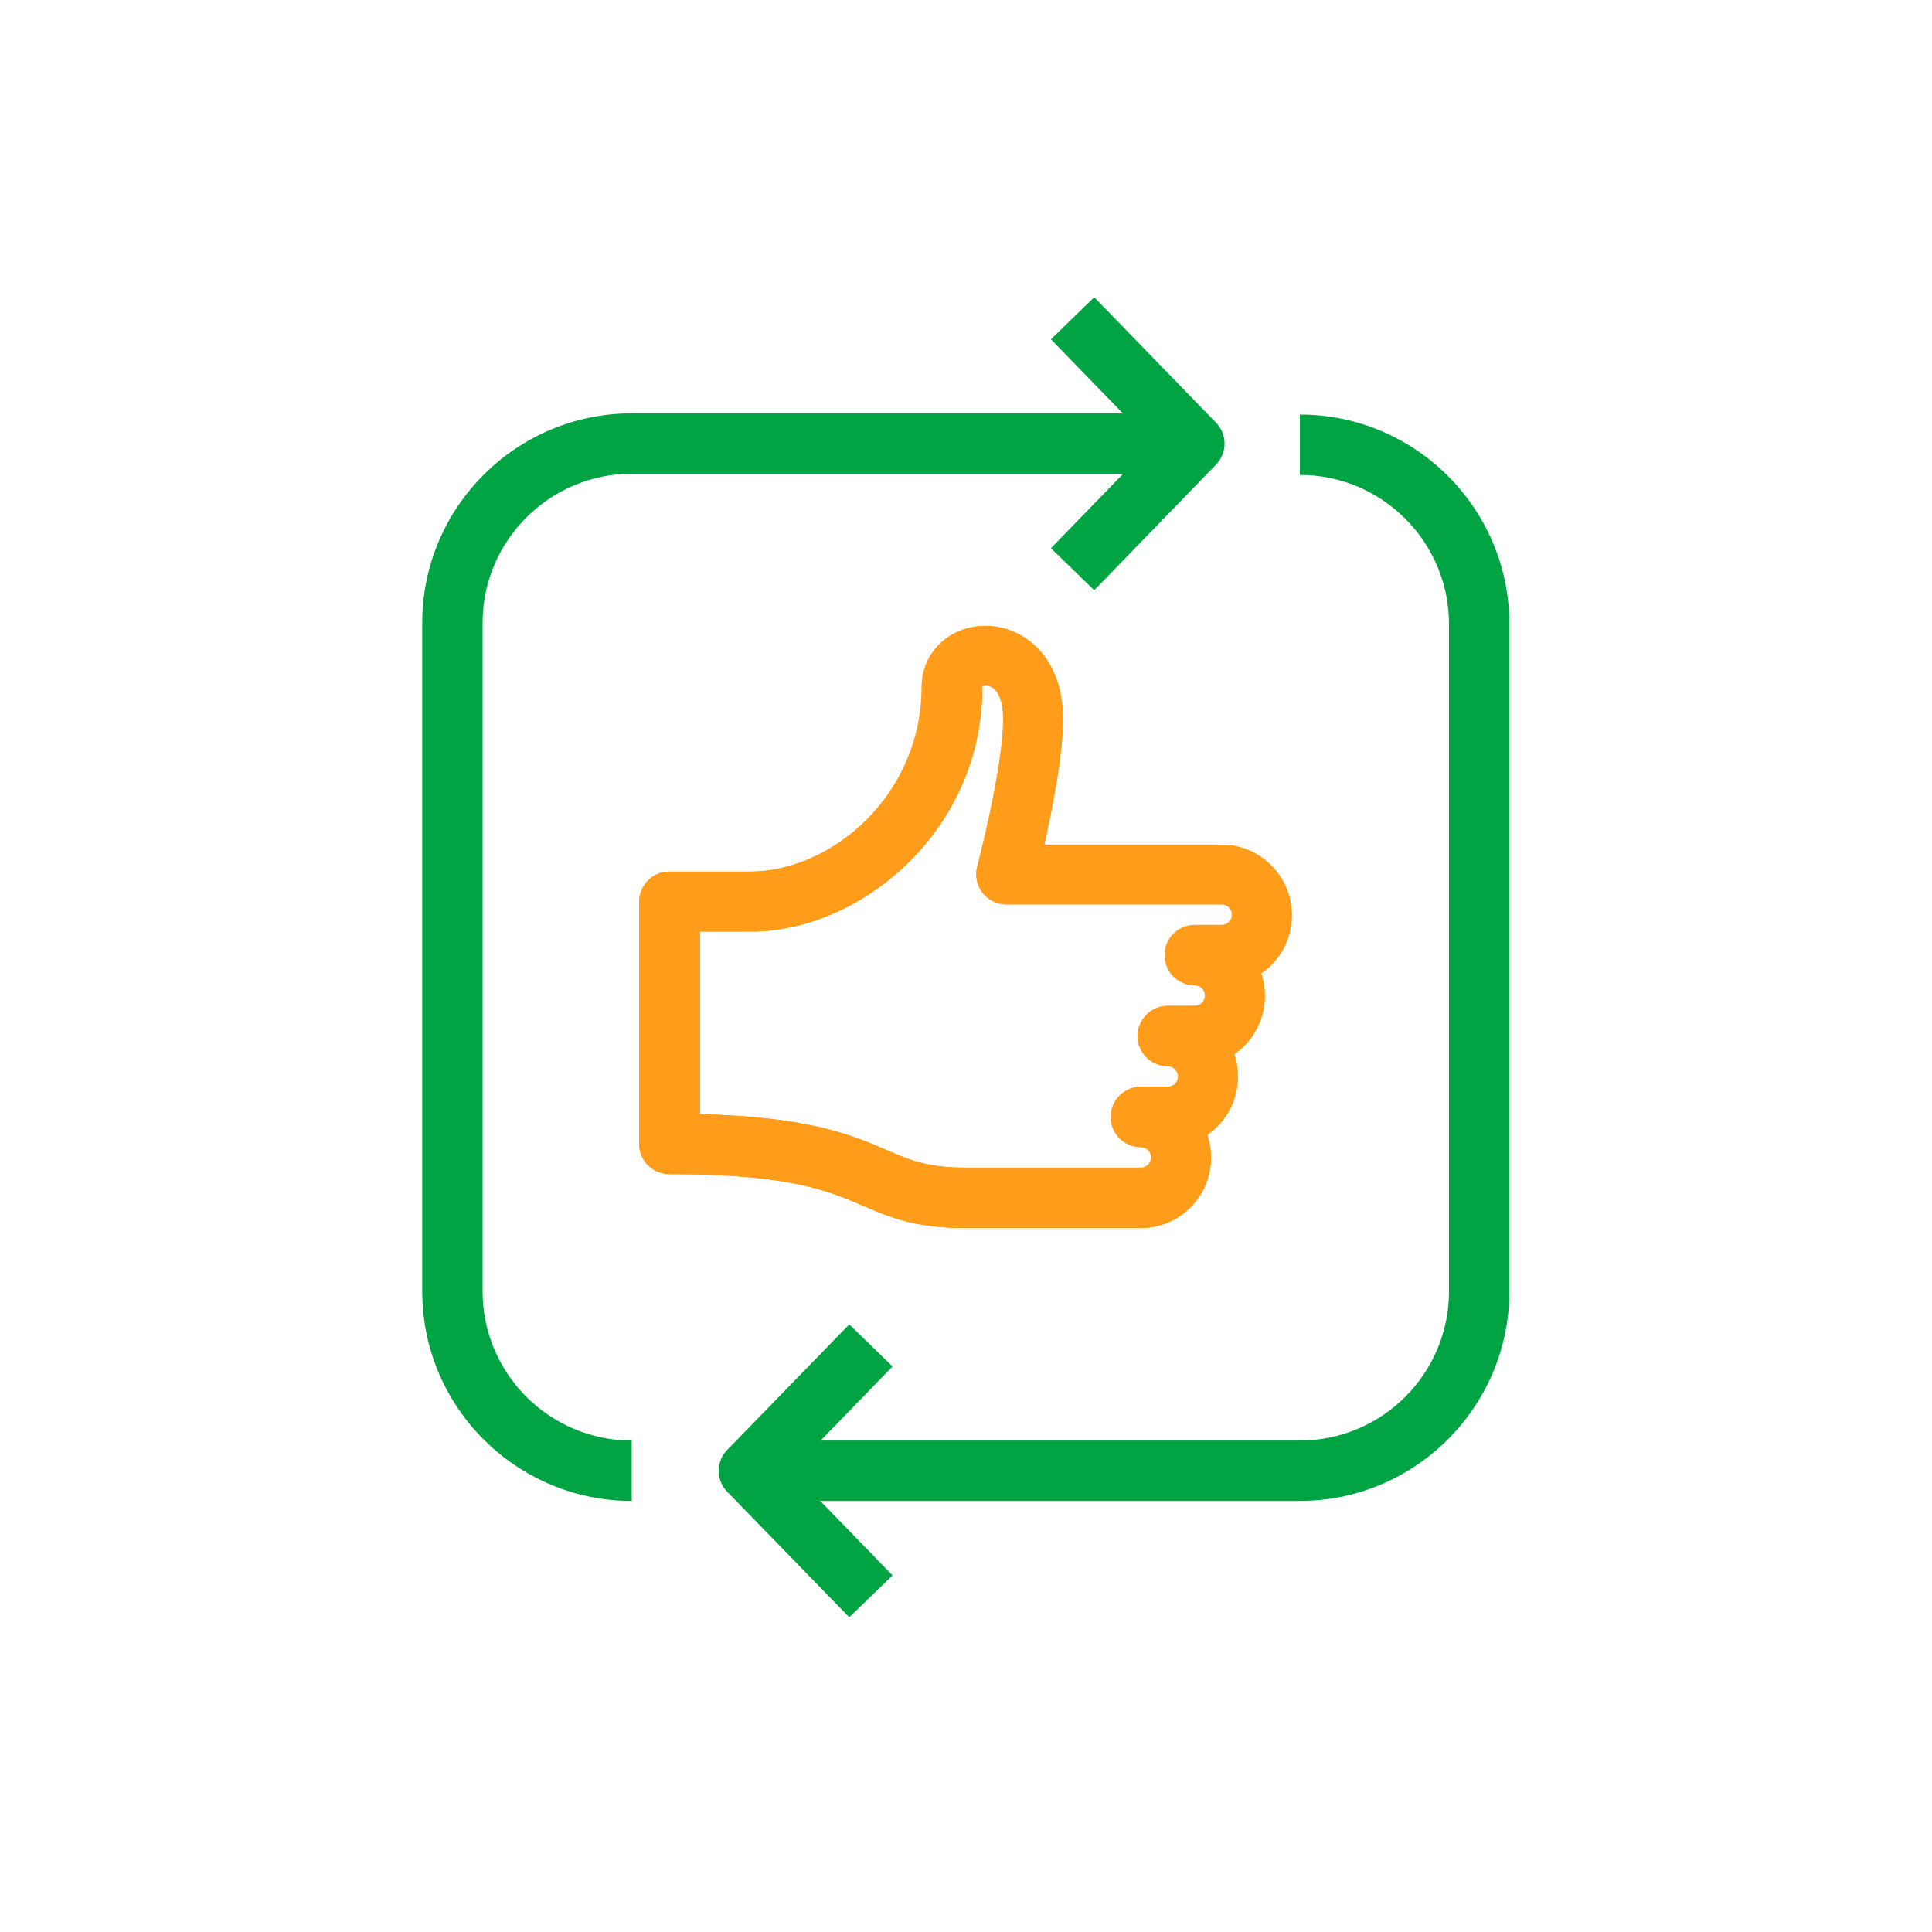 <svg width="72" height="72" viewBox="0 0 72 72" fill="none" xmlns="http://www.w3.org/2000/svg">
<path d="M23.543 55.935C19.238 55.935 15.735 52.432 15.735 48.127V23.212C15.735 18.907 19.238 15.405 23.543 15.405H44.1V17.655H23.543C20.483 17.655 17.985 20.145 17.985 23.212V48.127C17.985 51.187 20.475 53.685 23.543 53.685V55.935Z" fill="#00A443"/>
<path d="M48.435 55.935H28.102V53.685H48.443C51.502 53.685 54 51.195 54 48.127V23.258C54 20.198 51.51 17.7 48.443 17.7V15.45C52.748 15.45 56.25 18.953 56.25 23.258V48.135C56.242 52.432 52.74 55.935 48.435 55.935Z" fill="#00A443"/>
<path d="M40.778 21.997L39.165 20.43L42.945 16.537L39.165 12.645L40.778 11.077L45.315 15.75C45.742 16.185 45.742 16.882 45.315 17.317L40.778 21.997Z" fill="#00A443"/>
<path d="M31.65 60.27L27.105 55.597C26.677 55.162 26.677 54.465 27.105 54.03L31.65 49.357L33.262 50.925L29.482 54.817L33.262 58.71L31.65 60.27Z" fill="#00A443"/>
<path d="M42.51 45.765H35.985C34.095 45.765 33.142 45.36 32.137 44.925C30.862 44.377 29.415 43.755 24.945 43.755C24.322 43.755 23.82 43.252 23.82 42.63V33.608C23.82 32.985 24.322 32.483 24.945 32.483H27.952C30.982 32.483 34.35 29.648 34.35 25.582C34.35 24.315 35.392 23.325 36.727 23.325C37.492 23.325 38.235 23.663 38.76 24.255C39.15 24.69 39.615 25.492 39.615 26.805C39.615 28.14 39.217 30.142 38.917 31.477H45.51C46.957 31.477 48.142 32.655 48.142 34.11C48.142 35.01 47.692 35.805 47.002 36.277C47.092 36.54 47.137 36.825 47.137 37.117C47.137 38.017 46.687 38.812 45.997 39.285C46.087 39.547 46.132 39.832 46.132 40.125C46.132 41.025 45.682 41.82 44.992 42.292C45.082 42.555 45.127 42.84 45.127 43.132C45.142 44.587 43.957 45.765 42.51 45.765ZM26.077 41.52C30.165 41.625 31.74 42.3 33.03 42.855C33.915 43.237 34.56 43.515 35.992 43.515H42.517C42.727 43.515 42.9 43.342 42.9 43.132C42.9 42.922 42.727 42.75 42.517 42.75C41.895 42.75 41.392 42.247 41.392 41.625C41.392 41.002 41.895 40.5 42.517 40.5H43.522C43.732 40.5 43.905 40.328 43.905 40.117C43.905 39.907 43.732 39.735 43.522 39.735C42.9 39.735 42.397 39.232 42.397 38.61C42.397 37.987 42.9 37.485 43.522 37.485H44.527C44.737 37.485 44.91 37.312 44.91 37.102C44.91 36.892 44.737 36.72 44.527 36.72C43.905 36.72 43.402 36.217 43.402 35.595C43.402 34.972 43.905 34.47 44.527 34.47H45.532C45.742 34.47 45.915 34.297 45.915 34.087C45.915 33.877 45.742 33.705 45.532 33.705H37.507C37.155 33.705 36.832 33.54 36.615 33.27C36.405 32.992 36.33 32.633 36.42 32.295C36.427 32.258 37.387 28.62 37.387 26.782C37.387 26.167 37.215 25.717 36.922 25.59C36.772 25.522 36.637 25.56 36.607 25.59C36.622 30.96 32.07 34.718 27.975 34.718H26.092V41.52H26.077Z" fill="#FF9C1A"/>
<path d="M42.51 45.765H35.985C34.095 45.765 33.142 45.36 32.137 44.925C30.862 44.377 29.415 43.755 24.945 43.755C24.322 43.755 23.82 43.252 23.82 42.63V33.608C23.82 32.985 24.322 32.483 24.945 32.483H27.952C30.982 32.483 34.35 29.648 34.35 25.582C34.35 24.315 35.392 23.325 36.727 23.325C37.492 23.325 38.235 23.663 38.76 24.255C39.15 24.69 39.615 25.492 39.615 26.805C39.615 28.14 39.217 30.142 38.917 31.477H45.51C46.957 31.477 48.142 32.655 48.142 34.11C48.142 35.01 47.692 35.805 47.002 36.277C47.092 36.54 47.137 36.825 47.137 37.117C47.137 38.017 46.687 38.812 45.997 39.285C46.087 39.547 46.132 39.832 46.132 40.125C46.132 41.025 45.682 41.82 44.992 42.292C45.082 42.555 45.127 42.84 45.127 43.132C45.142 44.587 43.957 45.765 42.51 45.765ZM26.077 41.52C30.165 41.625 31.74 42.3 33.03 42.855C33.915 43.237 34.56 43.515 35.992 43.515H42.517C42.727 43.515 42.9 43.342 42.9 43.132C42.9 42.922 42.727 42.75 42.517 42.75C41.895 42.75 41.392 42.247 41.392 41.625C41.392 41.002 41.895 40.5 42.517 40.5H43.522C43.732 40.5 43.905 40.328 43.905 40.117C43.905 39.907 43.732 39.735 43.522 39.735C42.9 39.735 42.397 39.232 42.397 38.61C42.397 37.987 42.9 37.485 43.522 37.485H44.527C44.737 37.485 44.91 37.312 44.91 37.102C44.91 36.892 44.737 36.72 44.527 36.72C43.905 36.72 43.402 36.217 43.402 35.595C43.402 34.972 43.905 34.47 44.527 34.47H45.532C45.742 34.47 45.915 34.297 45.915 34.087C45.915 33.877 45.742 33.705 45.532 33.705H37.507C37.155 33.705 36.832 33.54 36.615 33.27C36.405 32.992 36.33 32.633 36.42 32.295C36.427 32.258 37.387 28.62 37.387 26.782C37.387 26.167 37.215 25.717 36.922 25.59C36.772 25.522 36.637 25.56 36.607 25.59C36.622 30.96 32.07 34.718 27.975 34.718H26.092V41.52H26.077Z" fill="#FF9C1A"/>
</svg>
